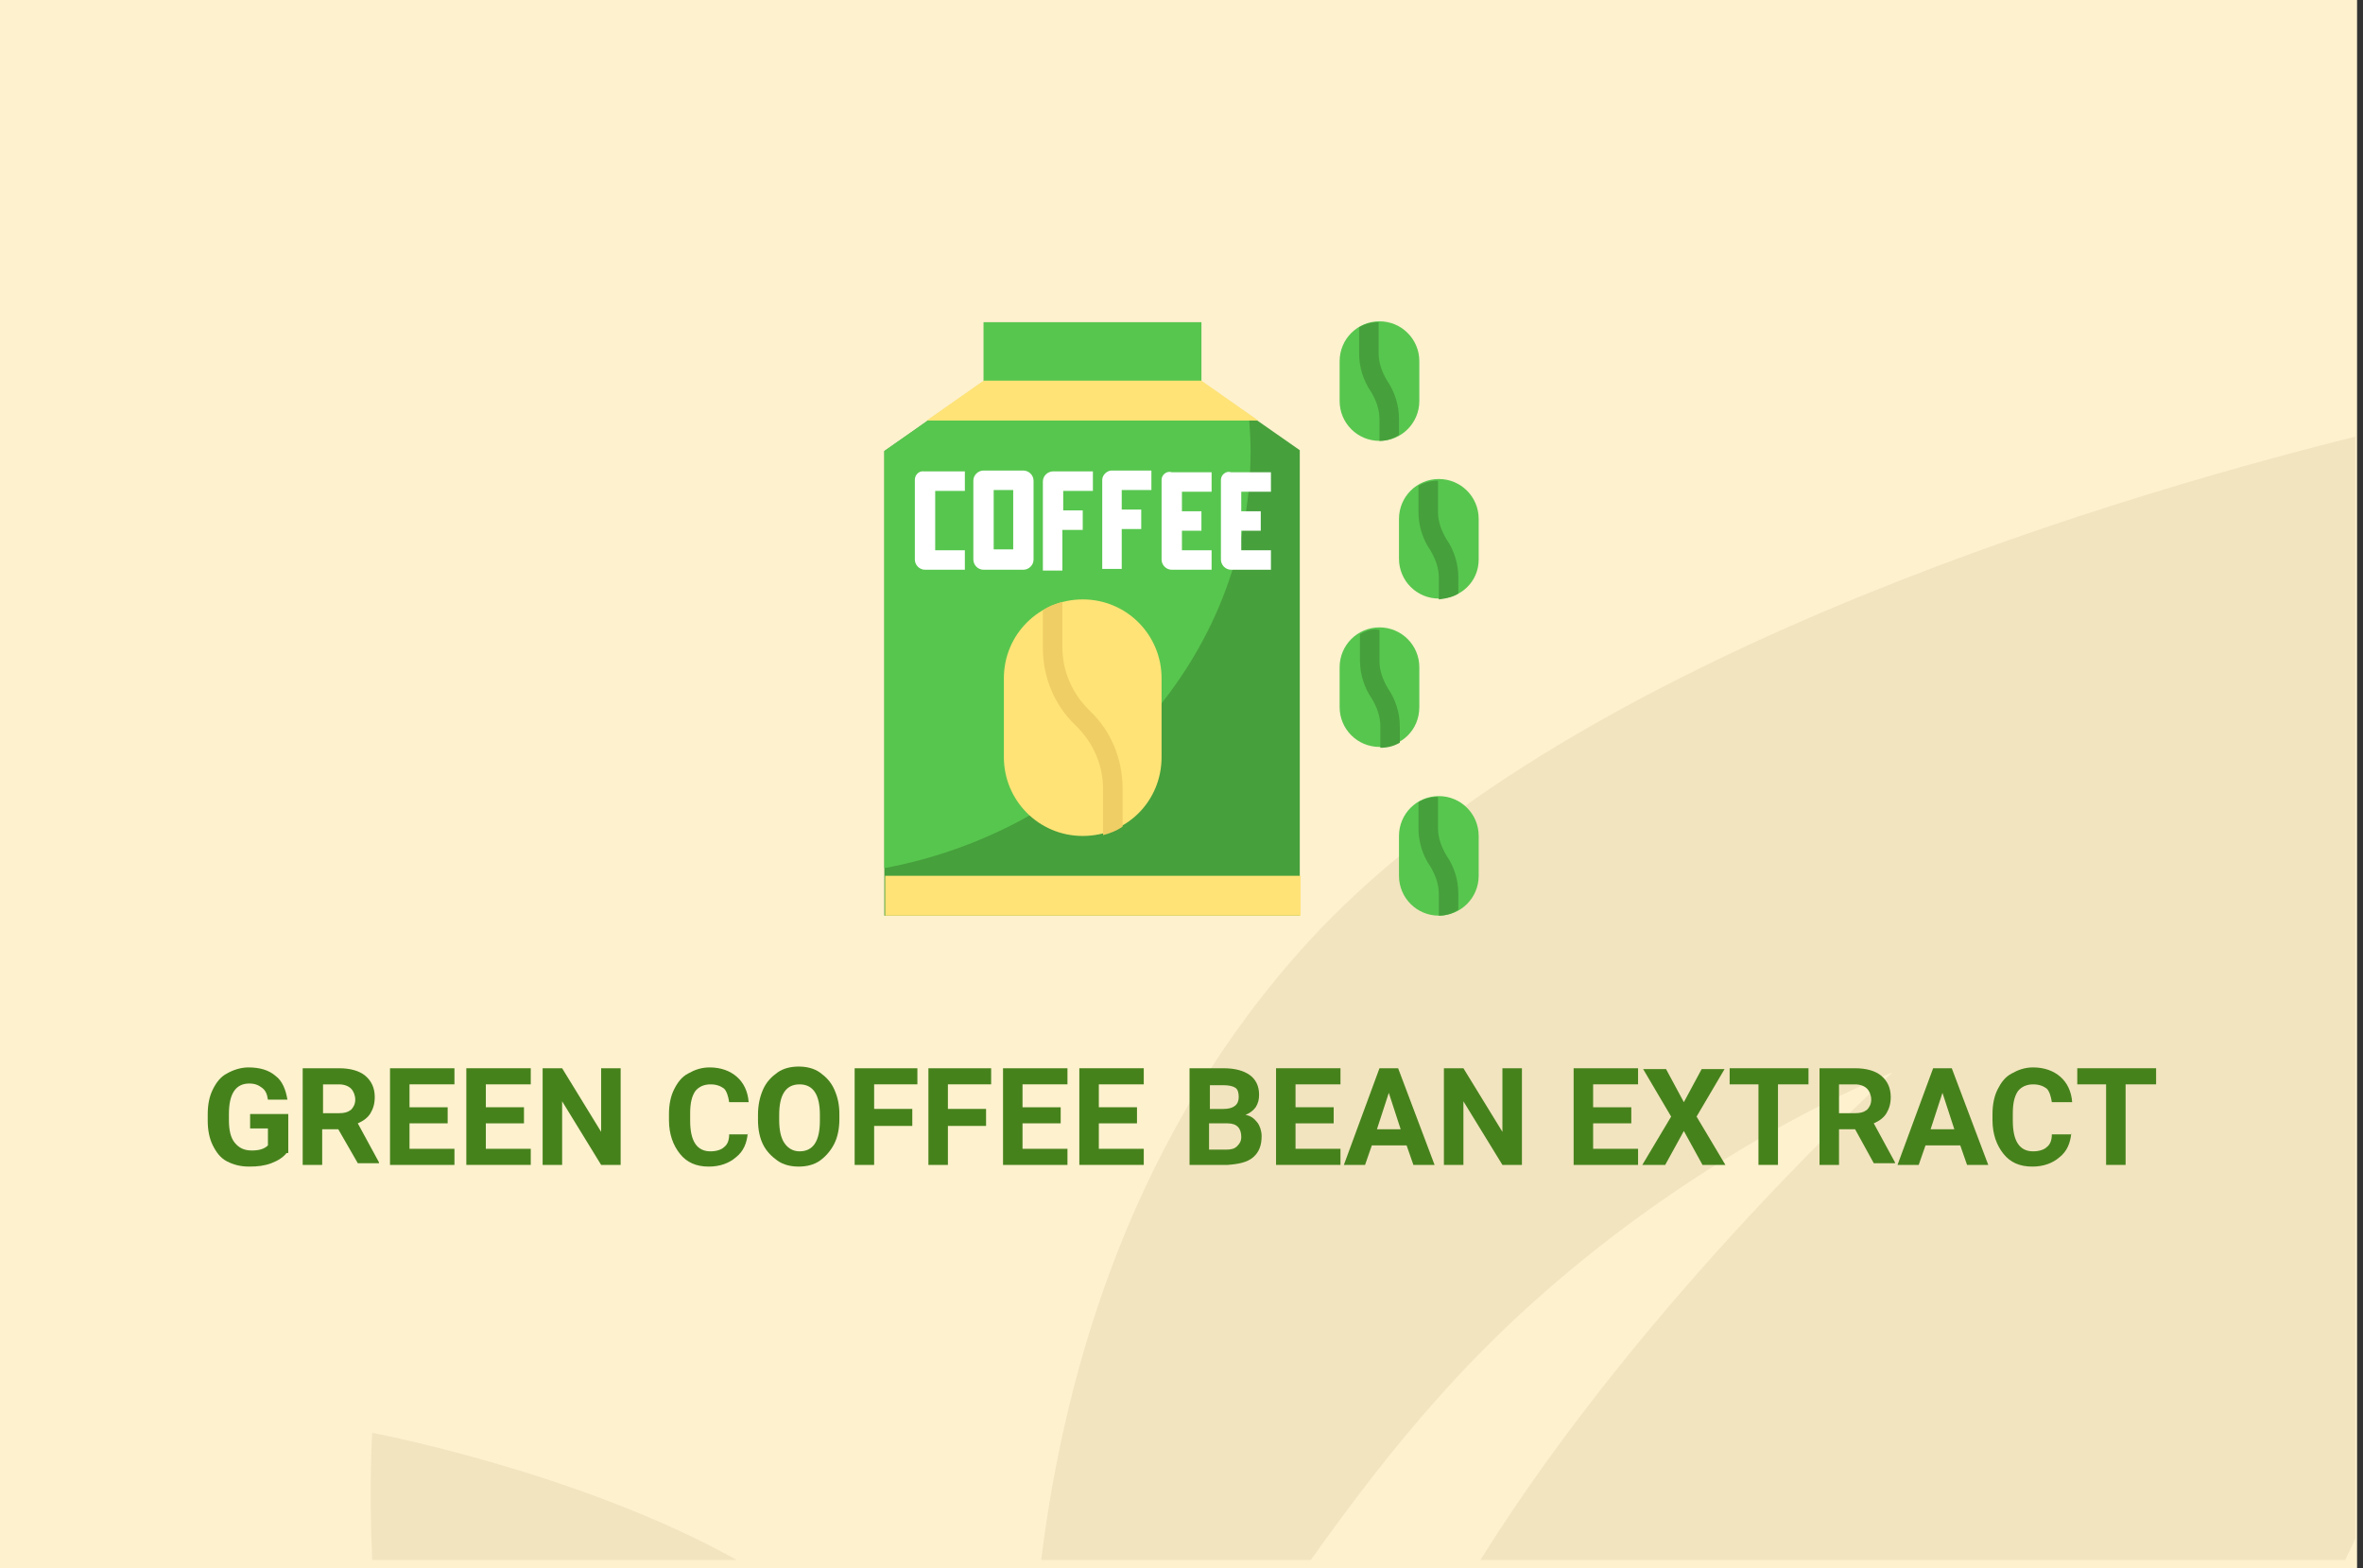 <?xml version="1.0" encoding="utf-8"?>
<!-- Generator: Adobe Illustrator 16.0.4, SVG Export Plug-In . SVG Version: 6.00 Build 0)  -->
<!DOCTYPE svg PUBLIC "-//W3C//DTD SVG 1.1//EN" "http://www.w3.org/Graphics/SVG/1.1/DTD/svg11.dtd">
<svg version="1.1" id="Слой_1" xmlns="http://www.w3.org/2000/svg" xmlns:xlink="http://www.w3.org/1999/xlink" x="0px" y="0px"
	 width="278.7px" height="185px" viewBox="0 0 278.7 185" enable-background="new 0 0 278.7 185" xml:space="preserve">
<rect x="0" y="0" width="278.7" height="185" fill="#333333" stroke="none"/>
<g id="Rectangle_756_1_" enable-background="new    ">
	<g id="Rectangle_756">
		<g>
			<rect fill="#FEF1CE" width="278" height="185"/>
		</g>
	</g>
</g>
<g id="Rectangle_757_copy_1_" enable-background="new    ">
	<g id="Rectangle_757_copy">
		<g>
			<path fill="#F2E4BF" d="M43.9,184h43c-18.6-10.4-43-15-43-15S43.5,175.2,43.9,184z M154.299,111.1
				C134,133.3,125.7,160.6,122.8,184h31.8c4.699-6.6,9.699-13.2,15-19.1c24-27.101,53.6-38.4,53.6-38.4S194,152.9,174.6,184h102
				c0.4-0.8,0.8-1.7,1.199-2.5v-130C246.1,59.4,184.1,78.5,154.299,111.1z"/>
		</g>
	</g>
</g>
<g>
	<path fill="#46A03C" d="M116,45l-11.7,8.2V108h49V53.1L141.7,45"/>
	<path fill="#57C64E" d="M116,45l-11.7,8.2v49.2C128.9,97.8,147.5,77.5,147.5,53.2c0-1.4-0.101-2.8-0.201-4.2l-5.6-3.9H116V45z"/>
	<path fill="#57C64E" d="M116,38h25.7v7H116V38z"/>
	<path fill="#FFE377" d="M148.4,49.6l-6.7-4.7H116l-6.7,4.7H148.4z"/>
	<path fill="#FFE377" d="M127.7,98.6c-5.2,0-9.3-4.199-9.3-9.3V80c0-5.2,4.2-9.3,9.3-9.3c5.2,0,9.3,4.2,9.3,9.3v9.3
		C137,94.5,132.9,98.6,127.7,98.6z"/>
	<path fill="#57C64E" d="M162.7,52c-2.6,0-4.699-2.1-4.699-4.7v-4.7c0-2.6,2.1-4.7,4.699-4.7s4.7,2.1,4.7,4.7v4.7
		C167.4,49.9,165.299,52,162.7,52z"/>
	<path fill="#57C64E" d="M169.7,70.6c-2.6,0-4.699-2.1-4.699-4.7v-4.7c0-2.6,2.1-4.7,4.699-4.7s4.7,2.1,4.7,4.7V66
		C174.4,68.6,172.299,70.6,169.7,70.6z"/>
	<path fill="#57C64E" d="M162.7,88.1c-2.6,0-4.699-2.1-4.699-4.7v-4.7c0-2.6,2.1-4.7,4.699-4.7s4.7,2.1,4.7,4.7v4.7
		C167.4,86.1,165.299,88.1,162.7,88.1z"/>
	<path fill="#57C64E" d="M169.7,108c-2.6,0-4.699-2.1-4.699-4.7v-4.7c0-2.6,2.1-4.699,4.699-4.699s4.7,2.1,4.7,4.699v4.7
		C174.4,105.9,172.299,108,169.7,108z"/>
	<path fill="#FFE377" d="M104.4,103.3h49v4.7h-49V103.3z"/>
	<g>
		<path fill="#EFCE65" d="M128.4,83.7c-2-2-3.1-4.6-3.1-7.4V71c-0.8,0.2-1.6,0.5-2.3,1v4.4c0,3.4,1.3,6.7,3.8,9.1l0.2,0.2
			c2,2,3.1,4.6,3.1,7.399v5.4c0.8-0.2,1.6-0.5,2.3-1V93c0-3.4-1.3-6.7-3.8-9.1L128.4,83.7z"/>
		<path fill="#46A03C" d="M165,51.3v-1.9c0-1.6-0.5-3.2-1.4-4.5c-0.6-1-1-2.1-1-3.2V38c-0.9,0-1.6,0.2-2.301,0.6v3.1
			c0,1.6,0.5,3.2,1.4,4.5c0.6,1,1,2.1,1,3.2V52C163.6,52,164.4,51.7,165,51.3z"/>
		<path fill="#46A03C" d="M172,70v-1.9c0-1.6-0.5-3.2-1.4-4.5c-0.6-1-1-2.1-1-3.2v-3.7c-0.9,0-1.6,0.2-2.301,0.6v3.1
			c0,1.6,0.5,3.2,1.4,4.5c0.6,1,1,2.1,1,3.2v2.6C170.6,70.6,171.4,70.4,172,70z"/>
		<path fill="#46A03C" d="M160.4,74.8v3.1c0,1.6,0.5,3.2,1.399,4.5c0.601,1,1,2.1,1,3.2v2.6c0.9,0,1.601-0.2,2.301-0.6v-1.9
			c0-1.6-0.5-3.2-1.4-4.5c-0.6-1-1-2.1-1-3.2v-3.7C161.9,74.1,161.1,74.4,160.4,74.8z"/>
		<path fill="#46A03C" d="M172,107.3V105.4c0-1.601-0.5-3.2-1.4-4.5c-0.6-1-1-2.101-1-3.2V94c-0.9,0-1.6,0.2-2.301,0.6V97.7
			c0,1.6,0.5,3.2,1.4,4.5c0.6,1,1,2.1,1,3.2v2.6C170.6,108,171.4,107.7,172,107.3z"/>
		<path fill="#FFFFFF" d="M107.9,56.6V66c0,0.6,0.5,1.2,1.2,1.2h4.7v-2.3h-3.5v-7h3.5v-2.3H109C108.4,55.5,107.9,56,107.9,56.6z"/>
		<path fill="#FFFFFF" d="M120.7,55.5H116c-0.6,0-1.2,0.5-1.2,1.2V66c0,0.6,0.5,1.2,1.2,1.2h4.7c0.6,0,1.2-0.5,1.2-1.2v-9.3
			C121.9,56,121.3,55.5,120.7,55.5z M119.5,64.8h-2.3v-7h2.3V64.8z"/>
		<path fill="#FFFFFF" d="M137,56.6V66c0,0.6,0.5,1.2,1.2,1.2h4.7v-2.3h-3.5v-2.3h2.3v-2.3h-2.3V58h3.5v-2.3h-4.7
			C137.6,55.5,137,56,137,56.6z"/>
		<path fill="#FFFFFF" d="M125.4,62.5h2.3v-2.3h-2.3v-2.3h3.5v-2.3h-4.7c-0.6,0-1.2,0.5-1.2,1.2v10.5h2.3v-4.8H125.4z"/>
		<path fill="#FFFFFF" d="M130,56.6v10.5h2.3v-4.7h2.3v-2.3h-2.3v-2.3h3.5v-2.3h-4.7C130.6,55.5,130,56,130,56.6z"/>
		<path fill="#FFFFFF" d="M144,56.6V66c0,0.6,0.5,1.2,1.199,1.2h4.7v-2.3h-3.5v-2.3h2.3v-2.3h-2.3V58h3.5v-2.3h-4.7
			C144.6,55.5,144,56,144,56.6z"/>
	</g>
</g>
<g>
	<path fill="#46821C" d="M33.8,136c-0.4,0.5-1,0.9-1.8,1.2s-1.6,0.399-2.6,0.399s-1.8-0.199-2.6-0.6c-0.8-0.4-1.3-1.1-1.7-1.9
		c-0.4-0.8-0.6-1.8-0.6-2.899v-0.8c0-1.101,0.2-2.101,0.6-2.9s0.9-1.5,1.7-1.9c0.7-0.399,1.6-0.699,2.5-0.699c1.3,0,2.4,0.3,3.2,1
		c0.8,0.6,1.2,1.6,1.4,2.8h-2.3c-0.1-0.7-0.3-1.101-0.7-1.4s-0.8-0.5-1.5-0.5c-0.8,0-1.4,0.3-1.8,0.9c-0.4,0.6-0.6,1.5-0.6,2.7
		v0.699c0,1.2,0.2,2.101,0.7,2.7c0.5,0.601,1.1,0.9,2,0.9c0.9,0,1.5-0.2,1.9-0.601v-2h-2.1V131.4H34v4.6H33.8z"/>
	<path fill="#46821C" d="M39.9,133.2H38v4.2h-2.3V126H40c1.3,0,2.4,0.3,3.1,0.9c0.7,0.6,1.1,1.399,1.1,2.5
		c0,0.8-0.2,1.399-0.5,1.899c-0.3,0.5-0.8,0.9-1.5,1.2l2.5,4.6v0.101h-2.5L39.9,133.2z M38.1,131.3H40c0.6,0,1-0.1,1.4-0.399
		c0.3-0.301,0.5-0.7,0.5-1.2s-0.2-1-0.5-1.3c-0.3-0.301-0.8-0.5-1.4-0.5h-1.9V131.3z"/>
	<path fill="#46821C" d="M52.8,132.5h-4.5v3h5.3v1.9H46V126h7.6v1.9h-5.3v2.699h4.5V132.5z"/>
	<path fill="#46821C" d="M61.8,132.5h-4.5v3h5.3v1.9H55V126h7.6v1.9h-5.3v2.699h4.5V132.5z"/>
	<path fill="#46821C" d="M73.2,137.4h-2.3l-4.6-7.5v7.5H64V126h2.3l4.6,7.5V126h2.3V137.4z"/>
	<path fill="#46821C" d="M88.2,133.6c-0.1,1.2-0.5,2.2-1.4,2.9c-0.8,0.7-1.9,1.1-3.2,1.1c-1.5,0-2.6-0.5-3.4-1.5
		c-0.8-1-1.3-2.3-1.3-4V131.4c0-1.101,0.2-2.101,0.6-2.9s0.9-1.5,1.7-1.9c0.7-0.399,1.5-0.699,2.5-0.699c1.3,0,2.4,0.399,3.2,1.1
		c0.8,0.7,1.3,1.7,1.4,3H86c-0.1-0.7-0.3-1.3-0.6-1.6c-0.4-0.301-0.9-0.5-1.6-0.5c-0.8,0-1.4,0.3-1.8,0.8
		c-0.4,0.6-0.6,1.399-0.6,2.6v0.9c0,1.2,0.2,2.1,0.6,2.7c0.4,0.6,1,0.899,1.8,0.899c0.7,0,1.3-0.2,1.6-0.5c0.4-0.3,0.6-0.8,0.6-1.5
		h2.2V133.6z"/>
	<path fill="#46821C" d="M99,132c0,1.1-0.2,2.1-0.6,2.9c-0.4,0.8-1,1.5-1.7,2c-0.7,0.5-1.6,0.699-2.5,0.699
		c-0.9,0-1.8-0.199-2.5-0.699c-0.7-0.5-1.3-1.101-1.7-1.9s-0.6-1.8-0.6-2.9v-0.6c0-1.1,0.2-2.1,0.6-3s1-1.5,1.7-2
		c0.7-0.5,1.6-0.7,2.5-0.7c0.9,0,1.8,0.2,2.5,0.7c0.7,0.5,1.3,1.1,1.7,2s0.6,1.8,0.6,2.9V132z M96.7,131.5c0-1.2-0.2-2.1-0.6-2.7
		c-0.4-0.6-1-0.899-1.8-0.899c-0.8,0-1.4,0.3-1.8,0.899c-0.4,0.601-0.6,1.5-0.6,2.7v0.6c0,1.2,0.2,2.101,0.6,2.7
		c0.4,0.601,1,1,1.8,1c0.8,0,1.4-0.3,1.8-0.899c0.4-0.601,0.6-1.5,0.6-2.7V131.5z"/>
	<path fill="#46821C" d="M107.6,132.8h-4.5v4.601h-2.3V126h7.4v1.9h-5.1v2.899h4.5V132.8z"/>
	<path fill="#46821C" d="M116.3,132.8h-4.5v4.601h-2.3V126h7.4v1.9h-5.1v2.899h4.5V132.8z"/>
	<path fill="#46821C" d="M125.1,132.5h-4.5v3h5.3v1.9h-7.6V126h7.6v1.9h-5.3v2.699h4.5V132.5z"/>
	<path fill="#46821C" d="M134.1,132.5h-4.5v3h5.3v1.9h-7.6V126h7.6v1.9h-5.3v2.699h4.5V132.5z"/>
	<path fill="#46821C" d="M140.299,137.4V126h4c1.4,0,2.4,0.3,3.101,0.8s1.101,1.3,1.101,2.3c0,0.601-0.101,1-0.4,1.5
		c-0.301,0.4-0.7,0.7-1.2,0.9c0.601,0.1,1,0.4,1.399,0.9c0.301,0.399,0.5,1,0.5,1.6c0,1.1-0.299,1.9-1,2.5
		c-0.699,0.6-1.699,0.8-3,0.9H140.299z M142.6,130.8h1.699c1.201,0,1.801-0.5,1.801-1.399c0-0.5-0.1-0.9-0.4-1.101
		c-0.3-0.2-0.8-0.3-1.4-0.3h-1.6v2.8H142.6z M142.6,132.5v3.1h2c0.6,0,1-0.1,1.3-0.399s0.5-0.601,0.5-1.101c0-1-0.5-1.6-1.601-1.6
		H142.6z"/>
	<path fill="#46821C" d="M157.299,132.5h-4.5v3h5.301v1.9h-7.6V126h7.6v1.9h-5.301v2.699h4.5V132.5z"/>
	<path fill="#46821C" d="M165.9,135.1h-4.101L161,137.4h-2.5L162.7,126h2.2l4.3,11.4h-2.5L165.9,135.1z M162.4,133.2h2.8l-1.4-4.3
		L162.4,133.2z"/>
	<path fill="#46821C" d="M179.5,137.4H177.2l-4.6-7.5v7.5h-2.301V126h2.301l4.6,7.5V126h2.301V137.4z"/>
	<path fill="#46821C" d="M192.4,132.5h-4.5v3h5.3v1.9h-7.6V126h7.6v1.9h-5.3v2.699h4.5V132.5z"/>
	<path fill="#46821C" d="M198.6,130l2.1-3.9h2.7l-3.3,5.601l3.4,5.7h-2.701l-2.199-4l-2.2,4h-2.7l3.4-5.7l-3.301-5.601h2.701
		L198.6,130z"/>
	<path fill="#46821C" d="M213.2,127.9h-3.5v9.5h-2.3v-9.5H204V126h9.299v1.9H213.2z"/>
	<path fill="#46821C" d="M218.799,133.2H216.9v4.2h-2.3V126h4.199c1.301,0,2.4,0.3,3.101,0.9c0.7,0.6,1.101,1.399,1.101,2.5
		c0,0.8-0.201,1.399-0.5,1.899c-0.301,0.5-0.801,0.9-1.5,1.2l2.5,4.6v0.101H221L218.799,133.2z M216.9,131.3h1.899
		c0.601,0,1-0.1,1.4-0.399c0.301-0.301,0.5-0.7,0.5-1.2s-0.199-1-0.5-1.3c-0.3-0.301-0.8-0.5-1.4-0.5H216.9V131.3z"/>
	<path fill="#46821C" d="M231.2,135.1h-4.1l-0.801,2.301h-2.5L228,126h2.199l4.301,11.4H232L231.2,135.1z M227.7,133.2h2.801
		l-1.4-4.3L227.7,133.2z"/>
	<path fill="#46821C" d="M244.299,133.6c-0.1,1.2-0.5,2.2-1.399,2.9c-0.8,0.7-1.899,1.1-3.2,1.1c-1.5,0-2.6-0.5-3.4-1.5
		c-0.799-1-1.299-2.3-1.299-4V131.4c0-1.101,0.199-2.101,0.6-2.9s0.9-1.5,1.699-1.9c0.701-0.399,1.5-0.699,2.5-0.699
		c1.301,0,2.4,0.399,3.201,1.1c0.799,0.7,1.299,1.7,1.399,3H242c-0.101-0.7-0.301-1.3-0.601-1.6c-0.399-0.301-0.899-0.5-1.601-0.5
		c-0.799,0-1.399,0.3-1.799,0.8c-0.4,0.6-0.601,1.399-0.601,2.6v0.9c0,1.2,0.2,2.1,0.601,2.7c0.399,0.6,1,0.899,1.799,0.899
		c0.701,0,1.301-0.2,1.601-0.5c0.399-0.3,0.601-0.8,0.601-1.5h2.299V133.6z"/>
	<path fill="#46821C" d="M254.2,127.9h-3.5v9.5h-2.3v-9.5H245V126h9.299v1.9H254.2z"/>
</g>
</svg>
